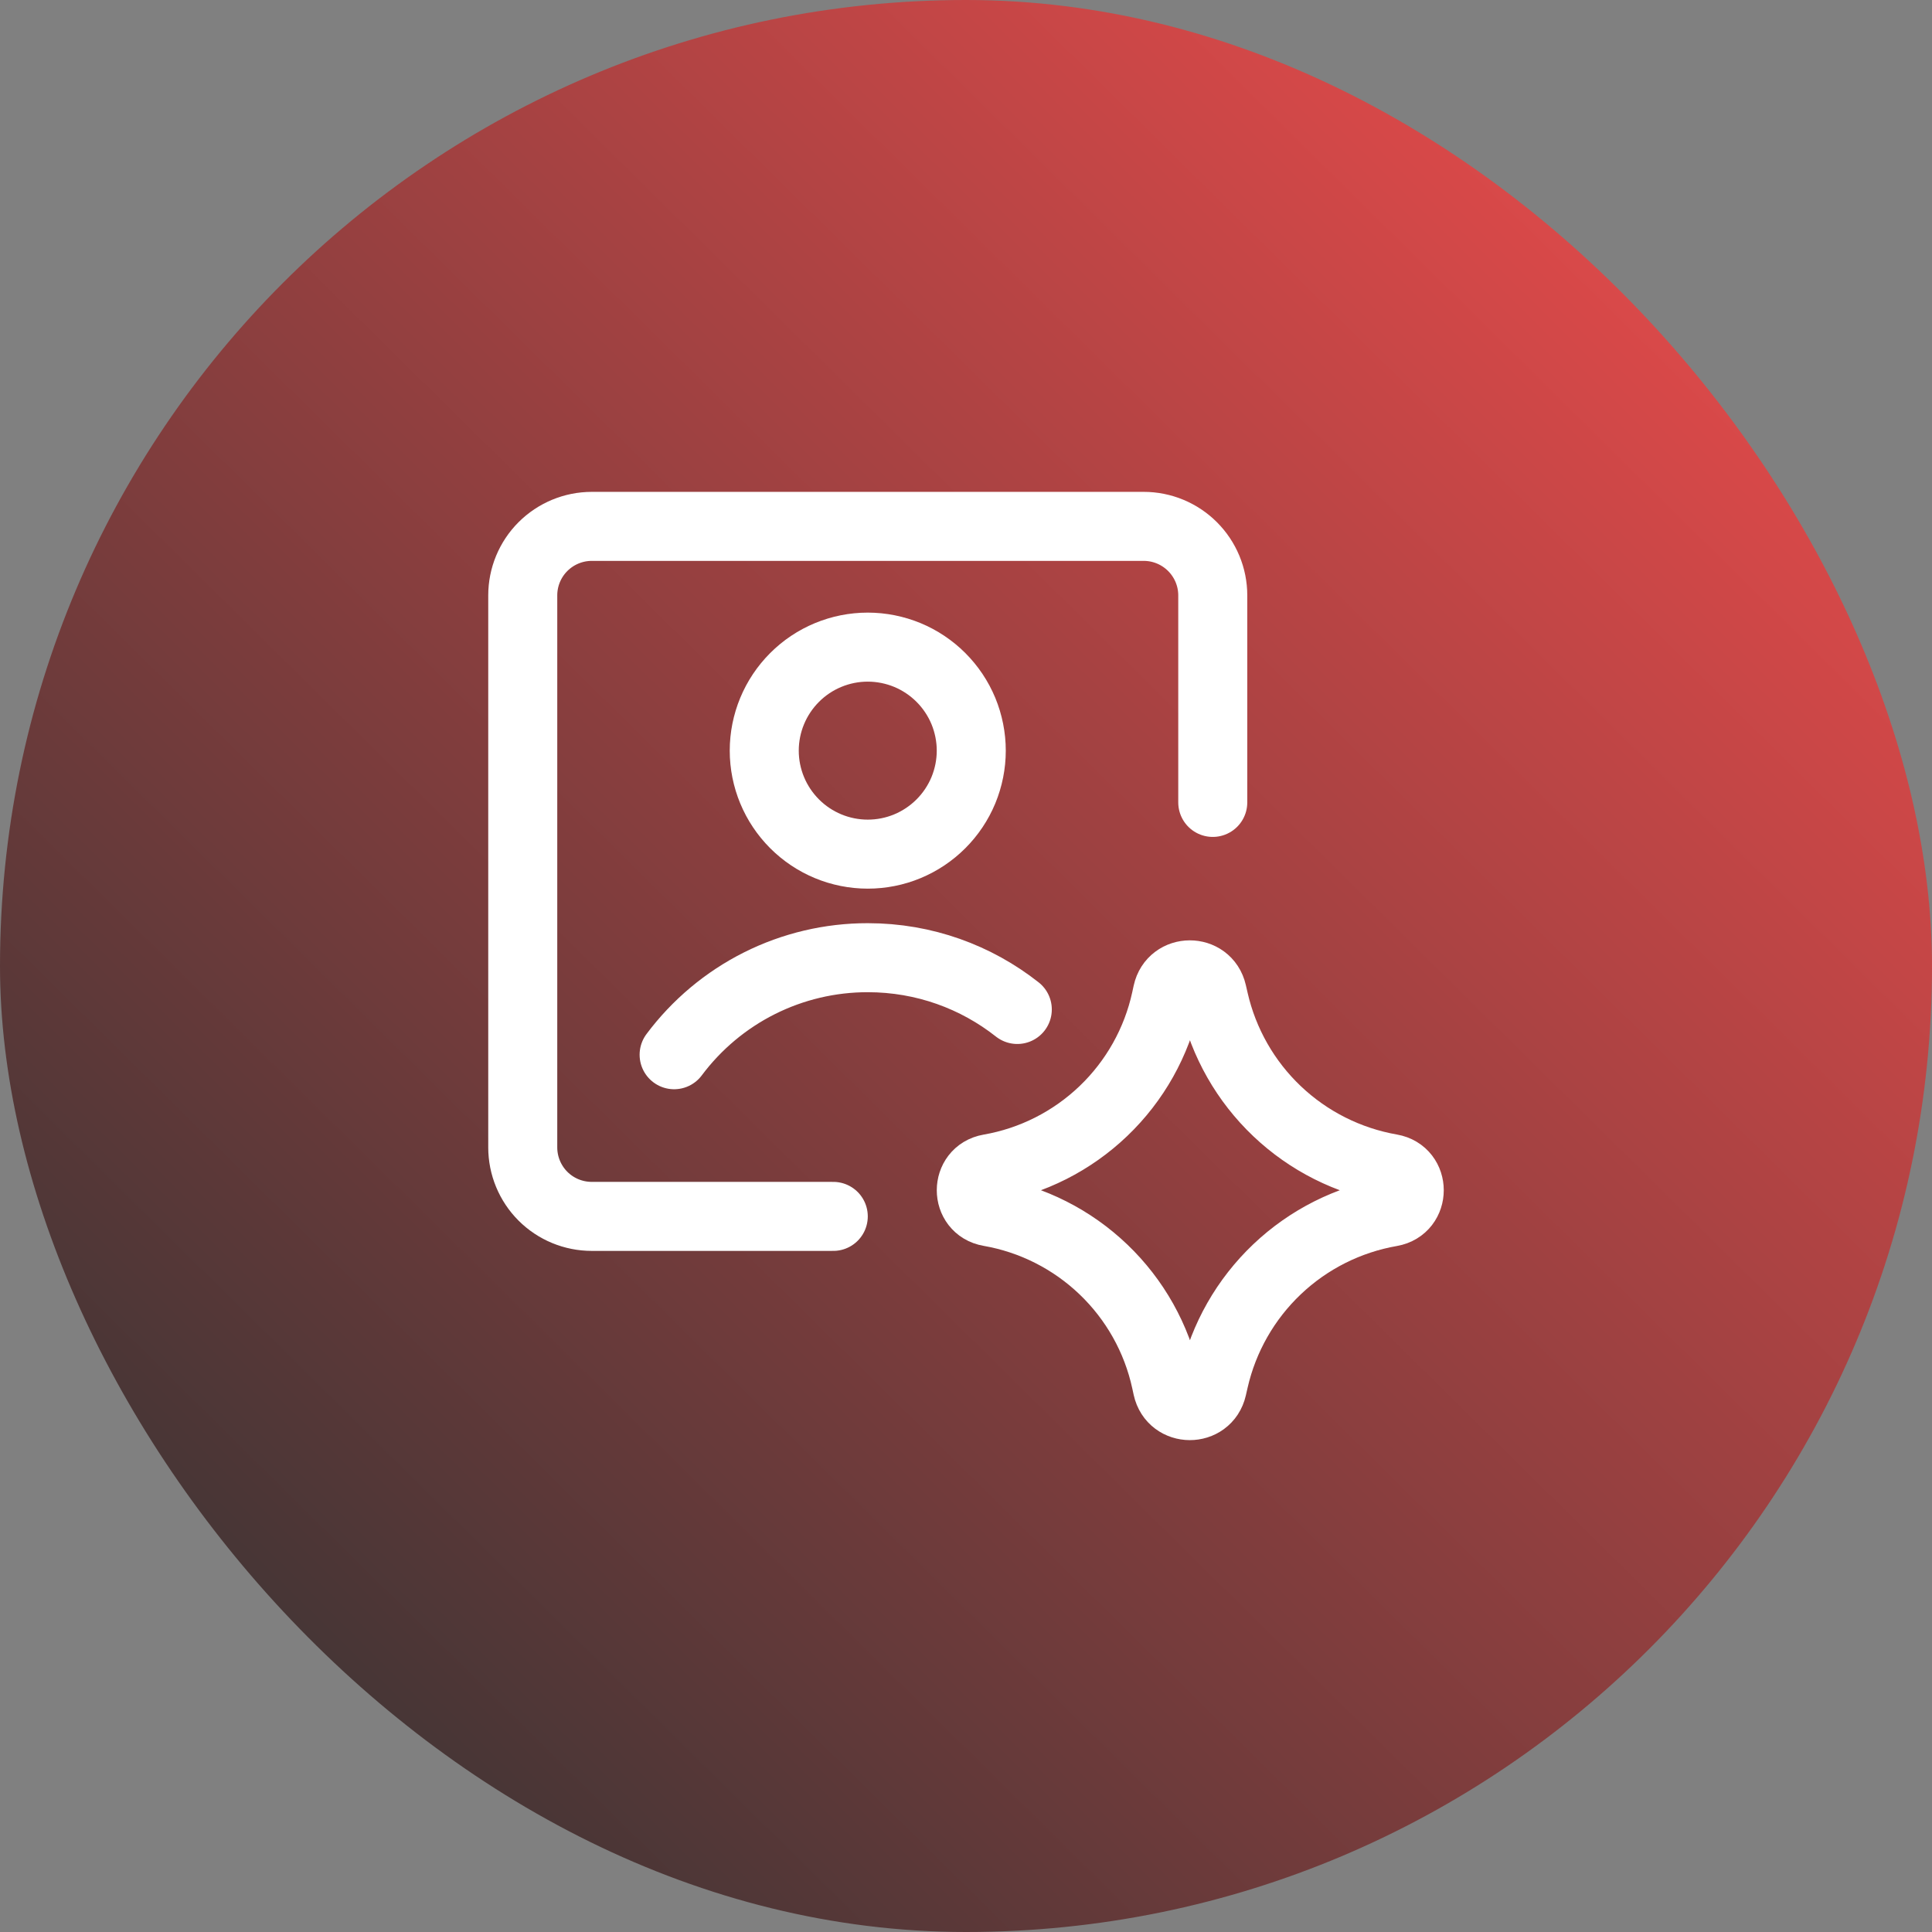 <svg width="40" height="40" viewBox="0 0 40 40" fill="none" xmlns="http://www.w3.org/2000/svg">
<rect x="0" y="0" width="40" height="40" fill="#808080" stroke="none"/>
<rect width="40" height="40" rx="20" fill="url(#paint0_linear_63_22)"/>
<path d="M13.957 21.837C14.423 21.213 15.028 20.706 15.724 20.357C16.42 20.008 17.189 19.827 17.967 19.828C19.136 19.828 20.21 20.228 21.062 20.9" stroke="white" stroke-width="1.429" stroke-linecap="round" stroke-linejoin="round"/>
<path d="M17.252 25.184H12.252C11.873 25.184 11.509 25.034 11.241 24.766C10.973 24.498 10.823 24.134 10.823 23.756V12.327C10.823 11.948 10.973 11.585 11.241 11.317C11.509 11.049 11.873 10.898 12.252 10.898H23.68C24.059 10.898 24.422 11.049 24.69 11.317C24.958 11.585 25.109 11.948 25.109 12.327V16.613" stroke="white" stroke-width="1.429" stroke-linecap="round" stroke-linejoin="round"/>
<path d="M17.966 17.684C18.247 17.684 18.526 17.629 18.786 17.521C19.046 17.413 19.282 17.255 19.481 17.056C19.68 16.857 19.838 16.621 19.946 16.361C20.053 16.101 20.109 15.823 20.109 15.541C20.109 15.26 20.053 14.981 19.946 14.721C19.838 14.461 19.68 14.225 19.481 14.026C19.282 13.827 19.046 13.669 18.786 13.561C18.526 13.454 18.247 13.398 17.966 13.398C17.398 13.398 16.852 13.624 16.451 14.026C16.049 14.428 15.823 14.973 15.823 15.541C15.823 16.11 16.049 16.654 16.451 17.056C16.852 17.458 17.398 17.684 17.966 17.684ZM20.486 25.09C19.984 25.003 19.984 24.283 20.486 24.195C21.374 24.041 22.195 23.625 22.846 23.002C23.497 22.379 23.948 21.576 24.14 20.695L24.17 20.557C24.279 20.061 24.984 20.058 25.097 20.553L25.134 20.714C25.334 21.59 25.789 22.388 26.441 23.007C27.093 23.626 27.913 24.038 28.799 24.193C29.303 24.281 29.303 25.004 28.799 25.093C27.913 25.247 27.093 25.659 26.441 26.278C25.789 26.897 25.334 27.695 25.134 28.571L25.097 28.733C24.984 29.227 24.279 29.224 24.17 28.728L24.14 28.59C23.948 27.709 23.497 26.906 22.846 26.283C22.195 25.66 21.374 25.244 20.486 25.09Z" stroke="white" stroke-width="1.429" stroke-linecap="round" stroke-linejoin="round"/>
<defs>
<linearGradient id="paint0_linear_63_22" x1="37" y1="-2.83306e-07" x2="1.2" y2="36.247" gradientUnits="userSpaceOnUse">
<stop stop-color="#F24C4C"/>
<stop offset="1" stop-color="#333333"/>
</linearGradient>
</defs>
</svg>
